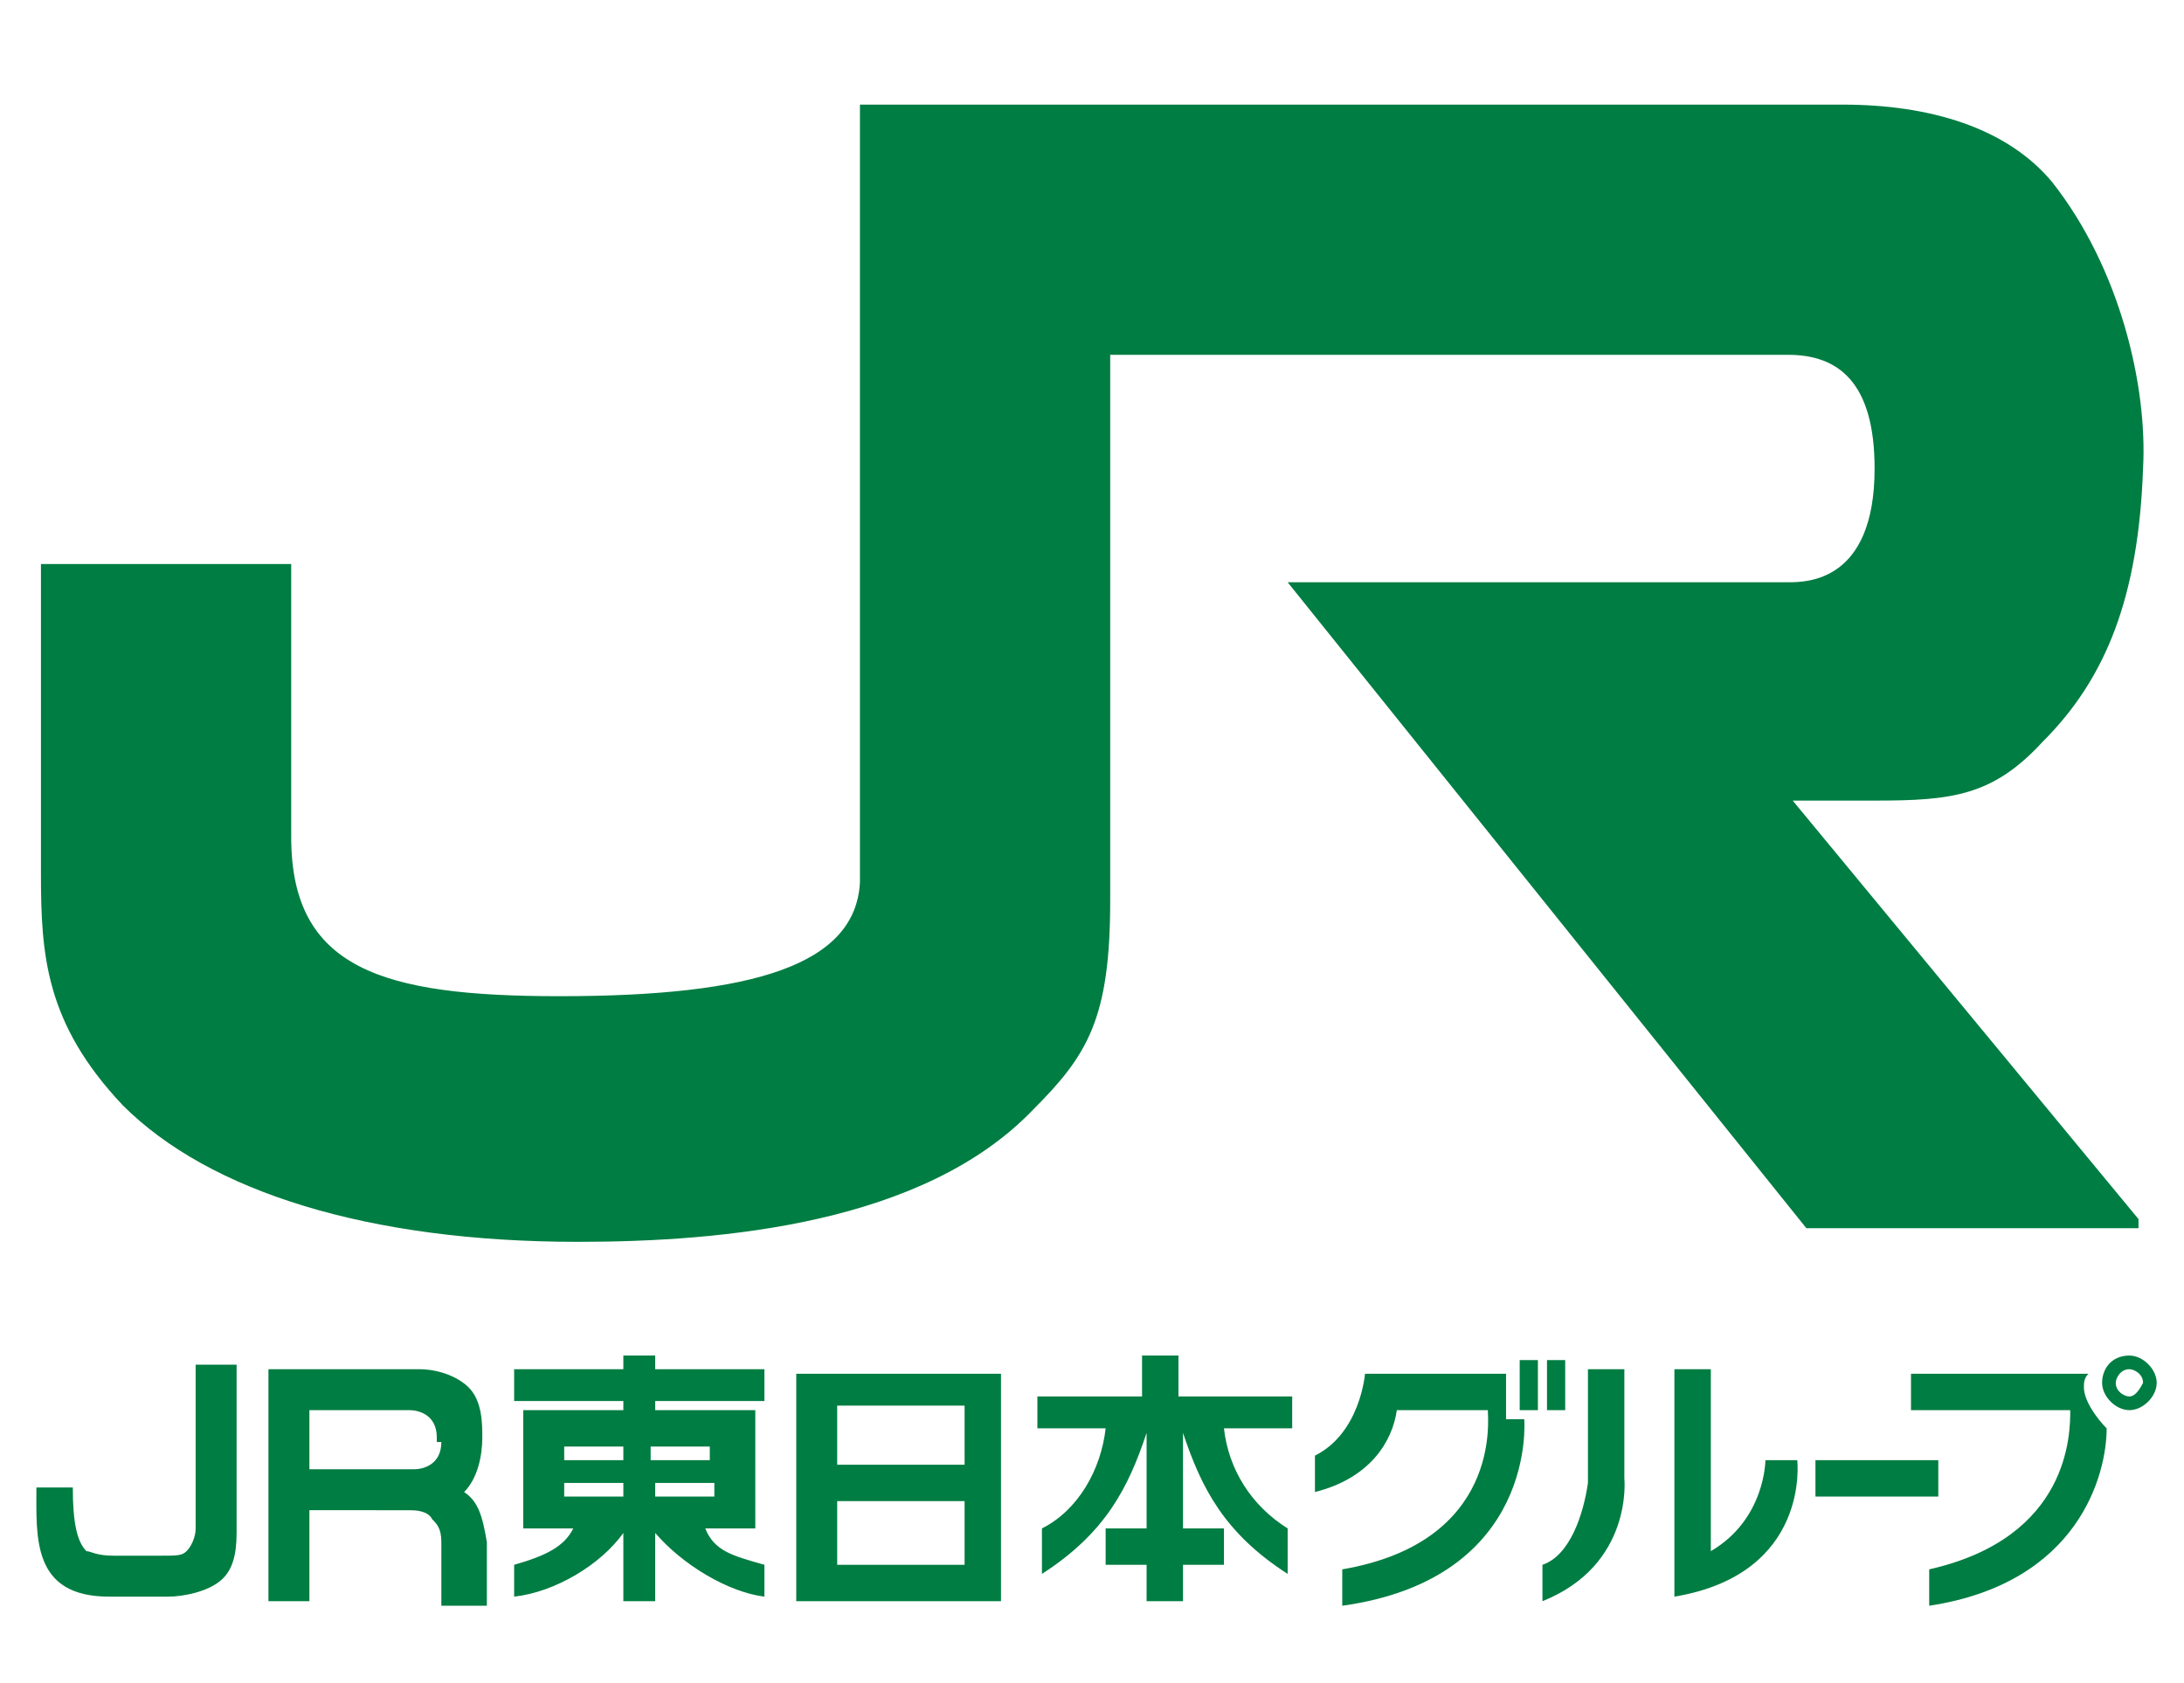 <svg xmlns="http://www.w3.org/2000/svg" viewBox="0 0 48 37"><style>.st0{fill:#007d42}</style><path class="st0" d="M39.9 32.1h2.7v.8h-2.7zM39.5 32.1h-.7s0 1.3-1.2 2v-4h-.8v5c3-.5 2.7-3 2.7-3zM35.7 32.5v-2.4h-.8v2.5c-.1.7-.4 1.6-1 1.8v.8c2-.8 1.8-2.7 1.8-2.7zM33.5 31.2h-.4v-1H30s-.1 1.3-1.1 1.8v.8c1.2-.3 1.7-1.1 1.8-1.8h2c0 .2.3 2.9-3.2 3.5v.8c4.3-.6 4-4.1 4-4.1z"/><path class="st0" d="M33.4 29.9h.4V31h-.4zM34 29.9h.4V31H34zM45.8 30.5c0-.1 0-.2.1-.3H42v.8h3.5c0 .5 0 2.8-3.1 3.5v.8c3.3-.5 3.9-2.9 3.9-3.9-.2-.2-.5-.6-.5-.9zM46.8 29.8c-.4 0-.6.3-.6.6s.3.6.6.6.6-.3.6-.6-.3-.6-.6-.6zm0 .9c-.1 0-.3-.1-.3-.3 0-.1.1-.3.3-.3.1 0 .3.1.3.3-.1.2-.2.3-.3.3zM47 26.8l-7.6-9.2h1.8c1.7 0 2.6-.1 3.7-1.3 1.4-1.4 2.1-3.2 2.2-6 .1-1.8-.5-4.4-2-6.3-1-1.2-2.7-1.7-4.6-1.7H18.9v17.1c-.1 1.8-2.3 2.5-6.6 2.5-3.9 0-5.9-.6-5.9-3.5v-6H.9v6.8c0 1.8.1 3.3 1.8 5.1 1.9 1.9 5.4 3 10 3 3.2 0 7.6-.4 10-2.9 1.2-1.2 1.7-2 1.7-4.6v-12h14.9c1.1 0 1.9.6 1.9 2.5 0 2.5-1.5 2.5-1.9 2.5h-11L39.7 27H47zM10.2 32.8c.3-.3.4-.8.4-1.2 0-.3 0-.8-.3-1.1-.2-.2-.6-.4-1.1-.4H5.9v5.1h.9v-2H9c.1 0 .4 0 .5.2.1.1.2.2.2.5v1.4h1v-1.4c-.1-.6-.2-.9-.5-1.1zm-.5-1.1c0 .5-.4.6-.6.6H6.8V31H9c.2 0 .6.1.6.6v.1zM15.5 33.6h1.1V31H14.4v-.2h2.4v-.7h-2.4v-.3h-.7v.3h-2.4v.7h2.4v.2H11.5v2.6h1.1c-.2.4-.6.6-1.3.8v.7c.9-.1 1.9-.7 2.4-1.4v1.5h.7v-1.5c.6.7 1.6 1.3 2.4 1.4v-.7c-.7-.2-1.1-.3-1.3-.8zm-3.1-1.8h1.3v.3h-1.3v-.3zm0 1.1v-.3h1.3v.3h-1.3zm3.2-1.1v.3h-1.3v-.3h1.3zm-1.2 1.1v-.3h1.3v.3h-1.3zM21.7 30.2h-4.2V35.2H22V30.2h-.3zm-.5 2h-2.8v-1.3h2.8v1.3zm0 2.2h-2.8V33h2.8v1.4zM28.2 30.7h-2.3v-.9h-.8v.9h-2.3v.7h1.5c-.1.9-.6 1.8-1.4 2.2v1c1.4-.9 1.9-1.9 2.3-3.1v2.1h-.9v.8h.9v.8h.8v-.8h.9v-.8H26v-2.1c.4 1.2.9 2.2 2.3 3.1v-1c-.8-.5-1.3-1.3-1.4-2.2h1.5v-.7zM2.5 34.2c-.4 0-.5-.1-.6-.1-.2-.2-.3-.6-.3-1.4H.8c0 1.1-.1 2.4 1.6 2.4h1.3c.3 0 .9-.1 1.2-.4.2-.2.3-.5.3-1V30h-.9v3.6c0 .2-.1.4-.2.5-.1.1-.2.1-.6.1h-1z"/></svg>